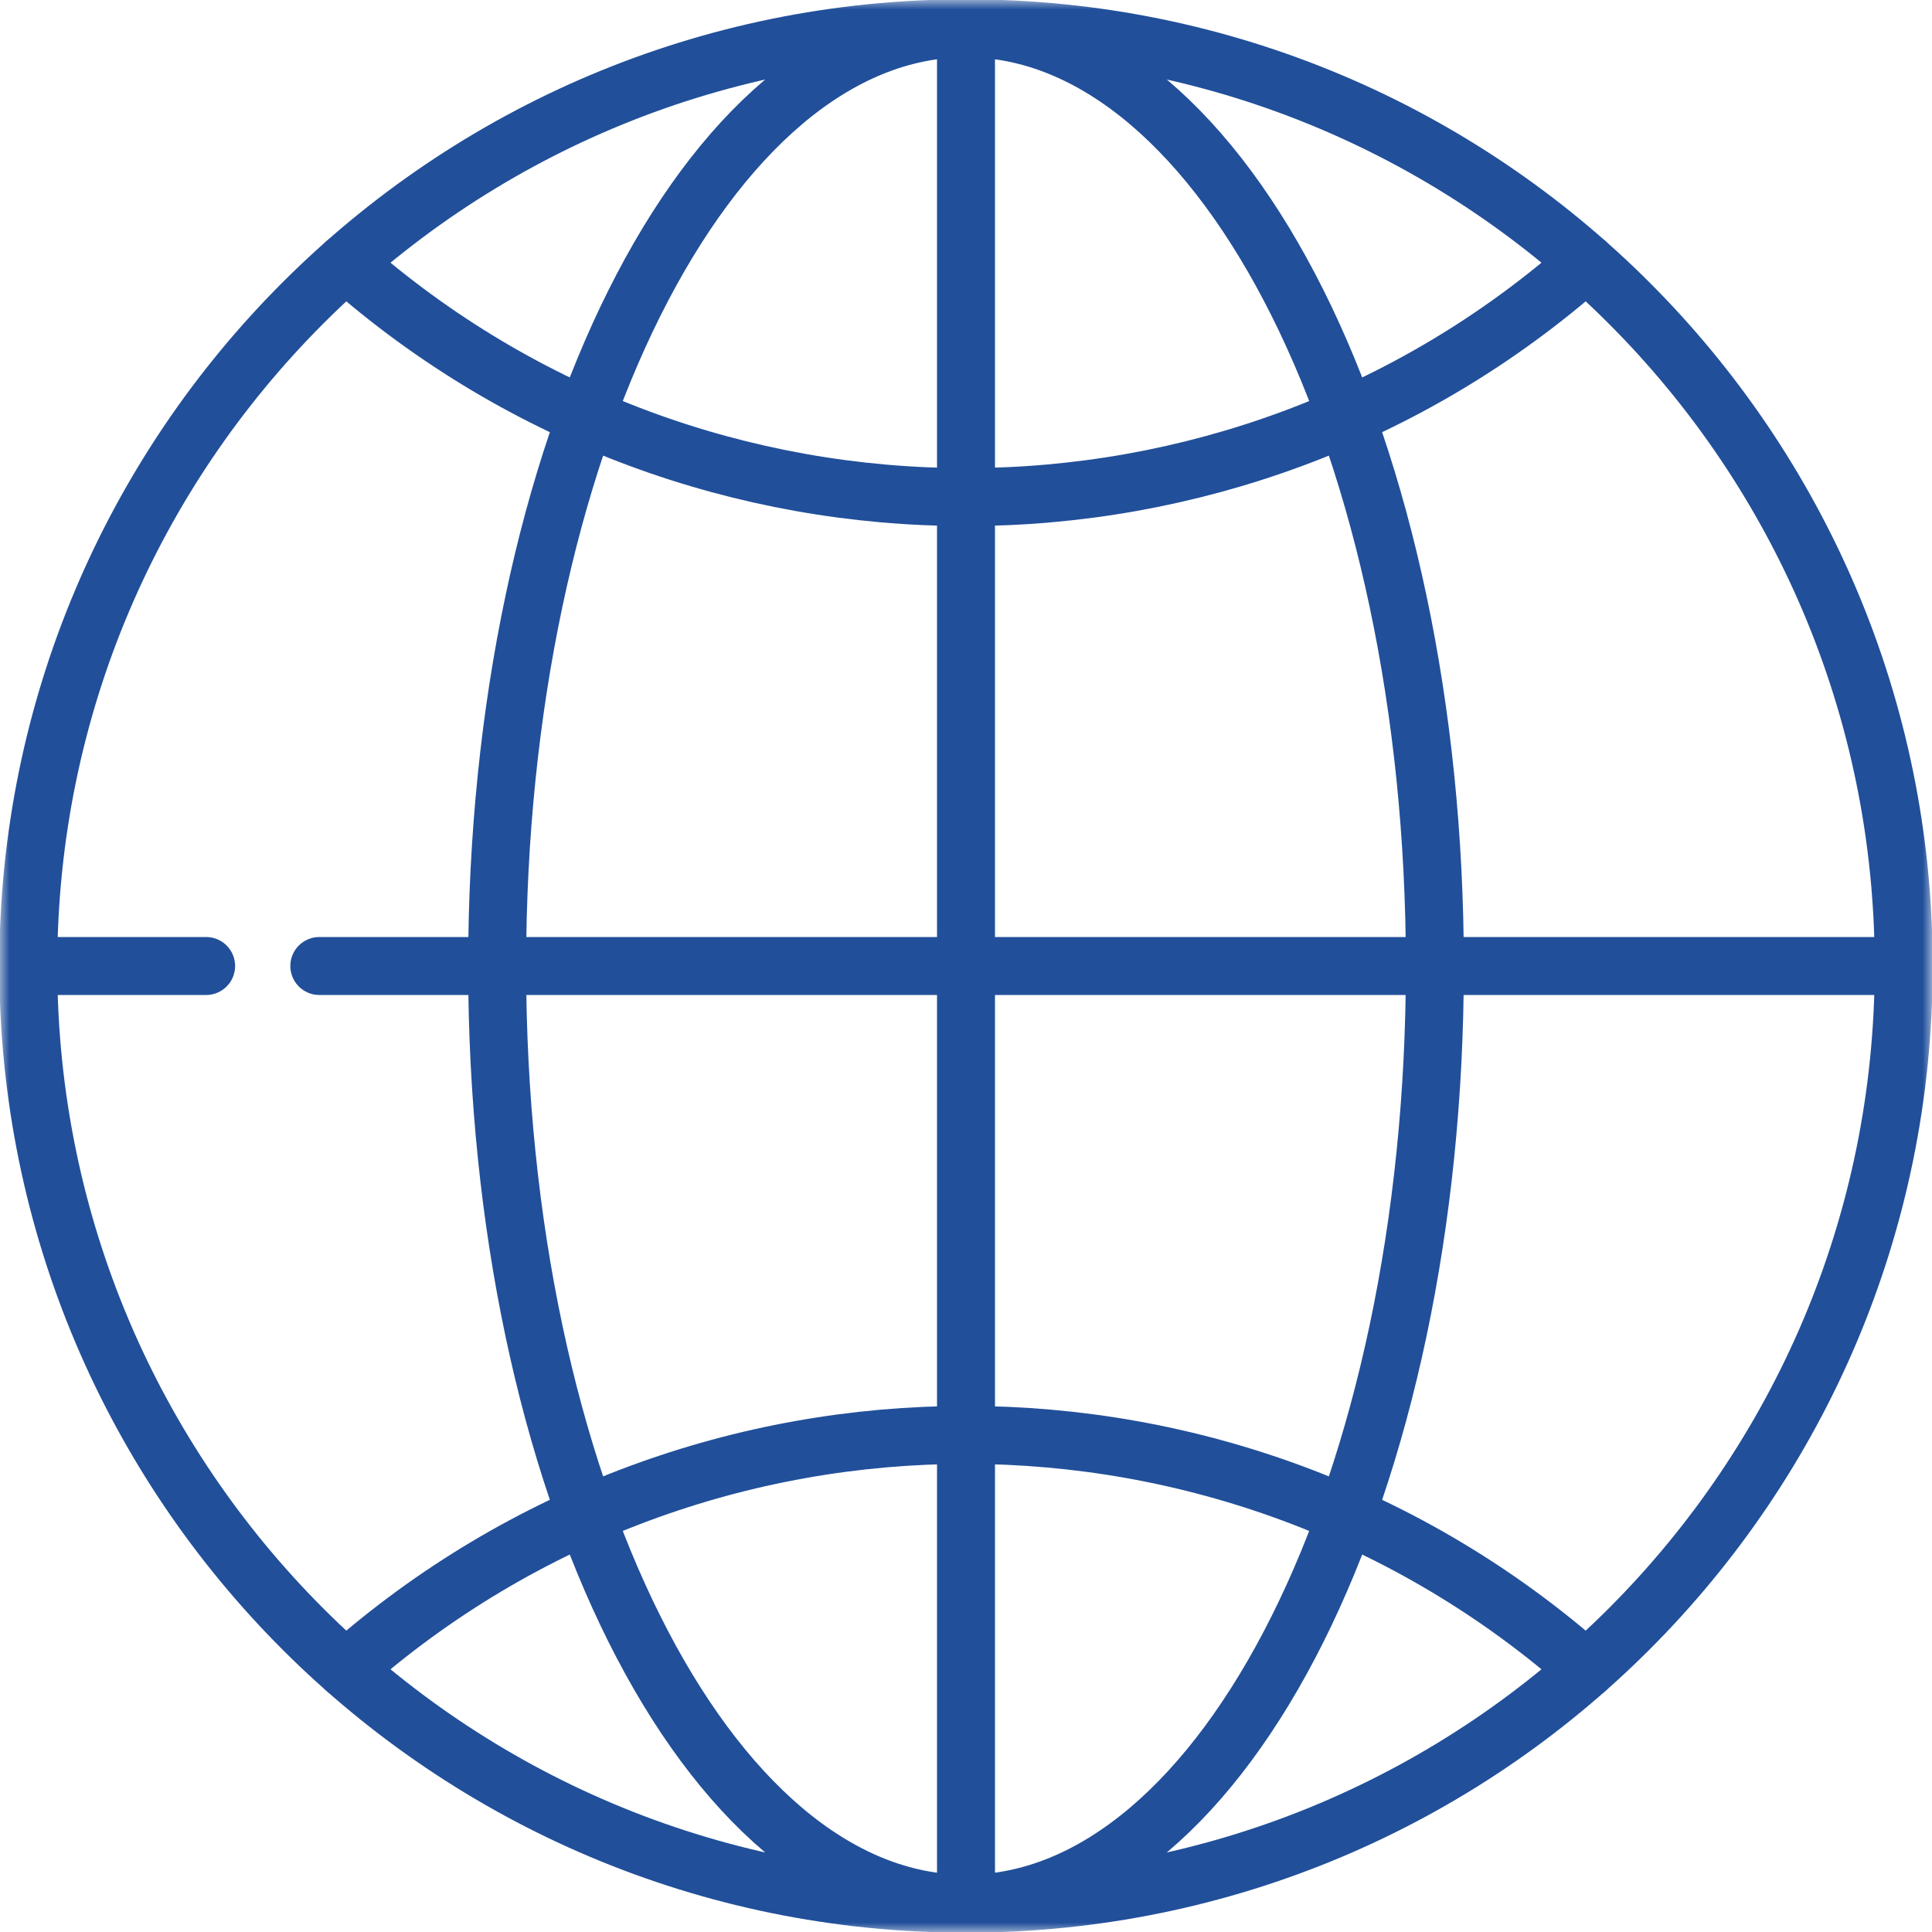 <svg width="100" height="100" viewBox="0 0 100 100" fill="none" xmlns="http://www.w3.org/2000/svg">
<g clip-path="url(#clip0_1537_386)">
<mask id="mask0_1537_386" style="mask-type:luminance" maskUnits="userSpaceOnUse" x="0" y="0" width="100" height="100">
<path d="M0 7.62939e-06H100V100H0V7.62939e-06Z" fill="white"/>
</mask>
<g mask="url(#mask0_1537_386)">
<path d="M17.9 13.599C36.207 29.773 63.792 29.773 82.099 13.599" stroke="#214F9A" stroke-width="3" stroke-miterlimit="10" stroke-linecap="round" stroke-linejoin="round"/>
<path d="M82.099 86.401C63.792 70.228 36.207 70.228 17.9 86.401" stroke="#214F9A" stroke-width="3" stroke-miterlimit="10" stroke-linecap="round" stroke-linejoin="round"/>
<path d="M98.535 50C98.535 76.805 76.805 98.535 50 98.535C23.195 98.535 1.465 76.805 1.465 50C1.465 23.195 23.195 1.465 50 1.465C76.805 1.465 98.535 23.195 98.535 50Z" stroke="#214F9A" stroke-width="3" stroke-miterlimit="10" stroke-linecap="round" stroke-linejoin="round"/>
<path d="M74.268 50C74.268 76.805 63.403 98.535 50 98.535C36.597 98.535 25.732 76.805 25.732 50C25.732 23.195 36.597 1.465 50 1.465C63.403 1.465 74.268 23.195 74.268 50Z" stroke="#214F9A" stroke-width="3" stroke-miterlimit="10" stroke-linecap="round" stroke-linejoin="round"/>
<path d="M50 1.465V98.535" stroke="#214F9A" stroke-width="3" stroke-miterlimit="10" stroke-linecap="round" stroke-linejoin="round"/>
<path d="M16.528 50H98.535" stroke="#214F9A" stroke-width="3" stroke-miterlimit="10" stroke-linecap="round" stroke-linejoin="round"/>
<path d="M1.465 50H10.669" stroke="#214F9A" stroke-width="3" stroke-miterlimit="10" stroke-linecap="round" stroke-linejoin="round"/>
</g>
</g>
<defs>
<clipPath id="clip0_1537_386">
<rect width="100" height="100" fill="white"/>
</clipPath>
</defs>
</svg>
